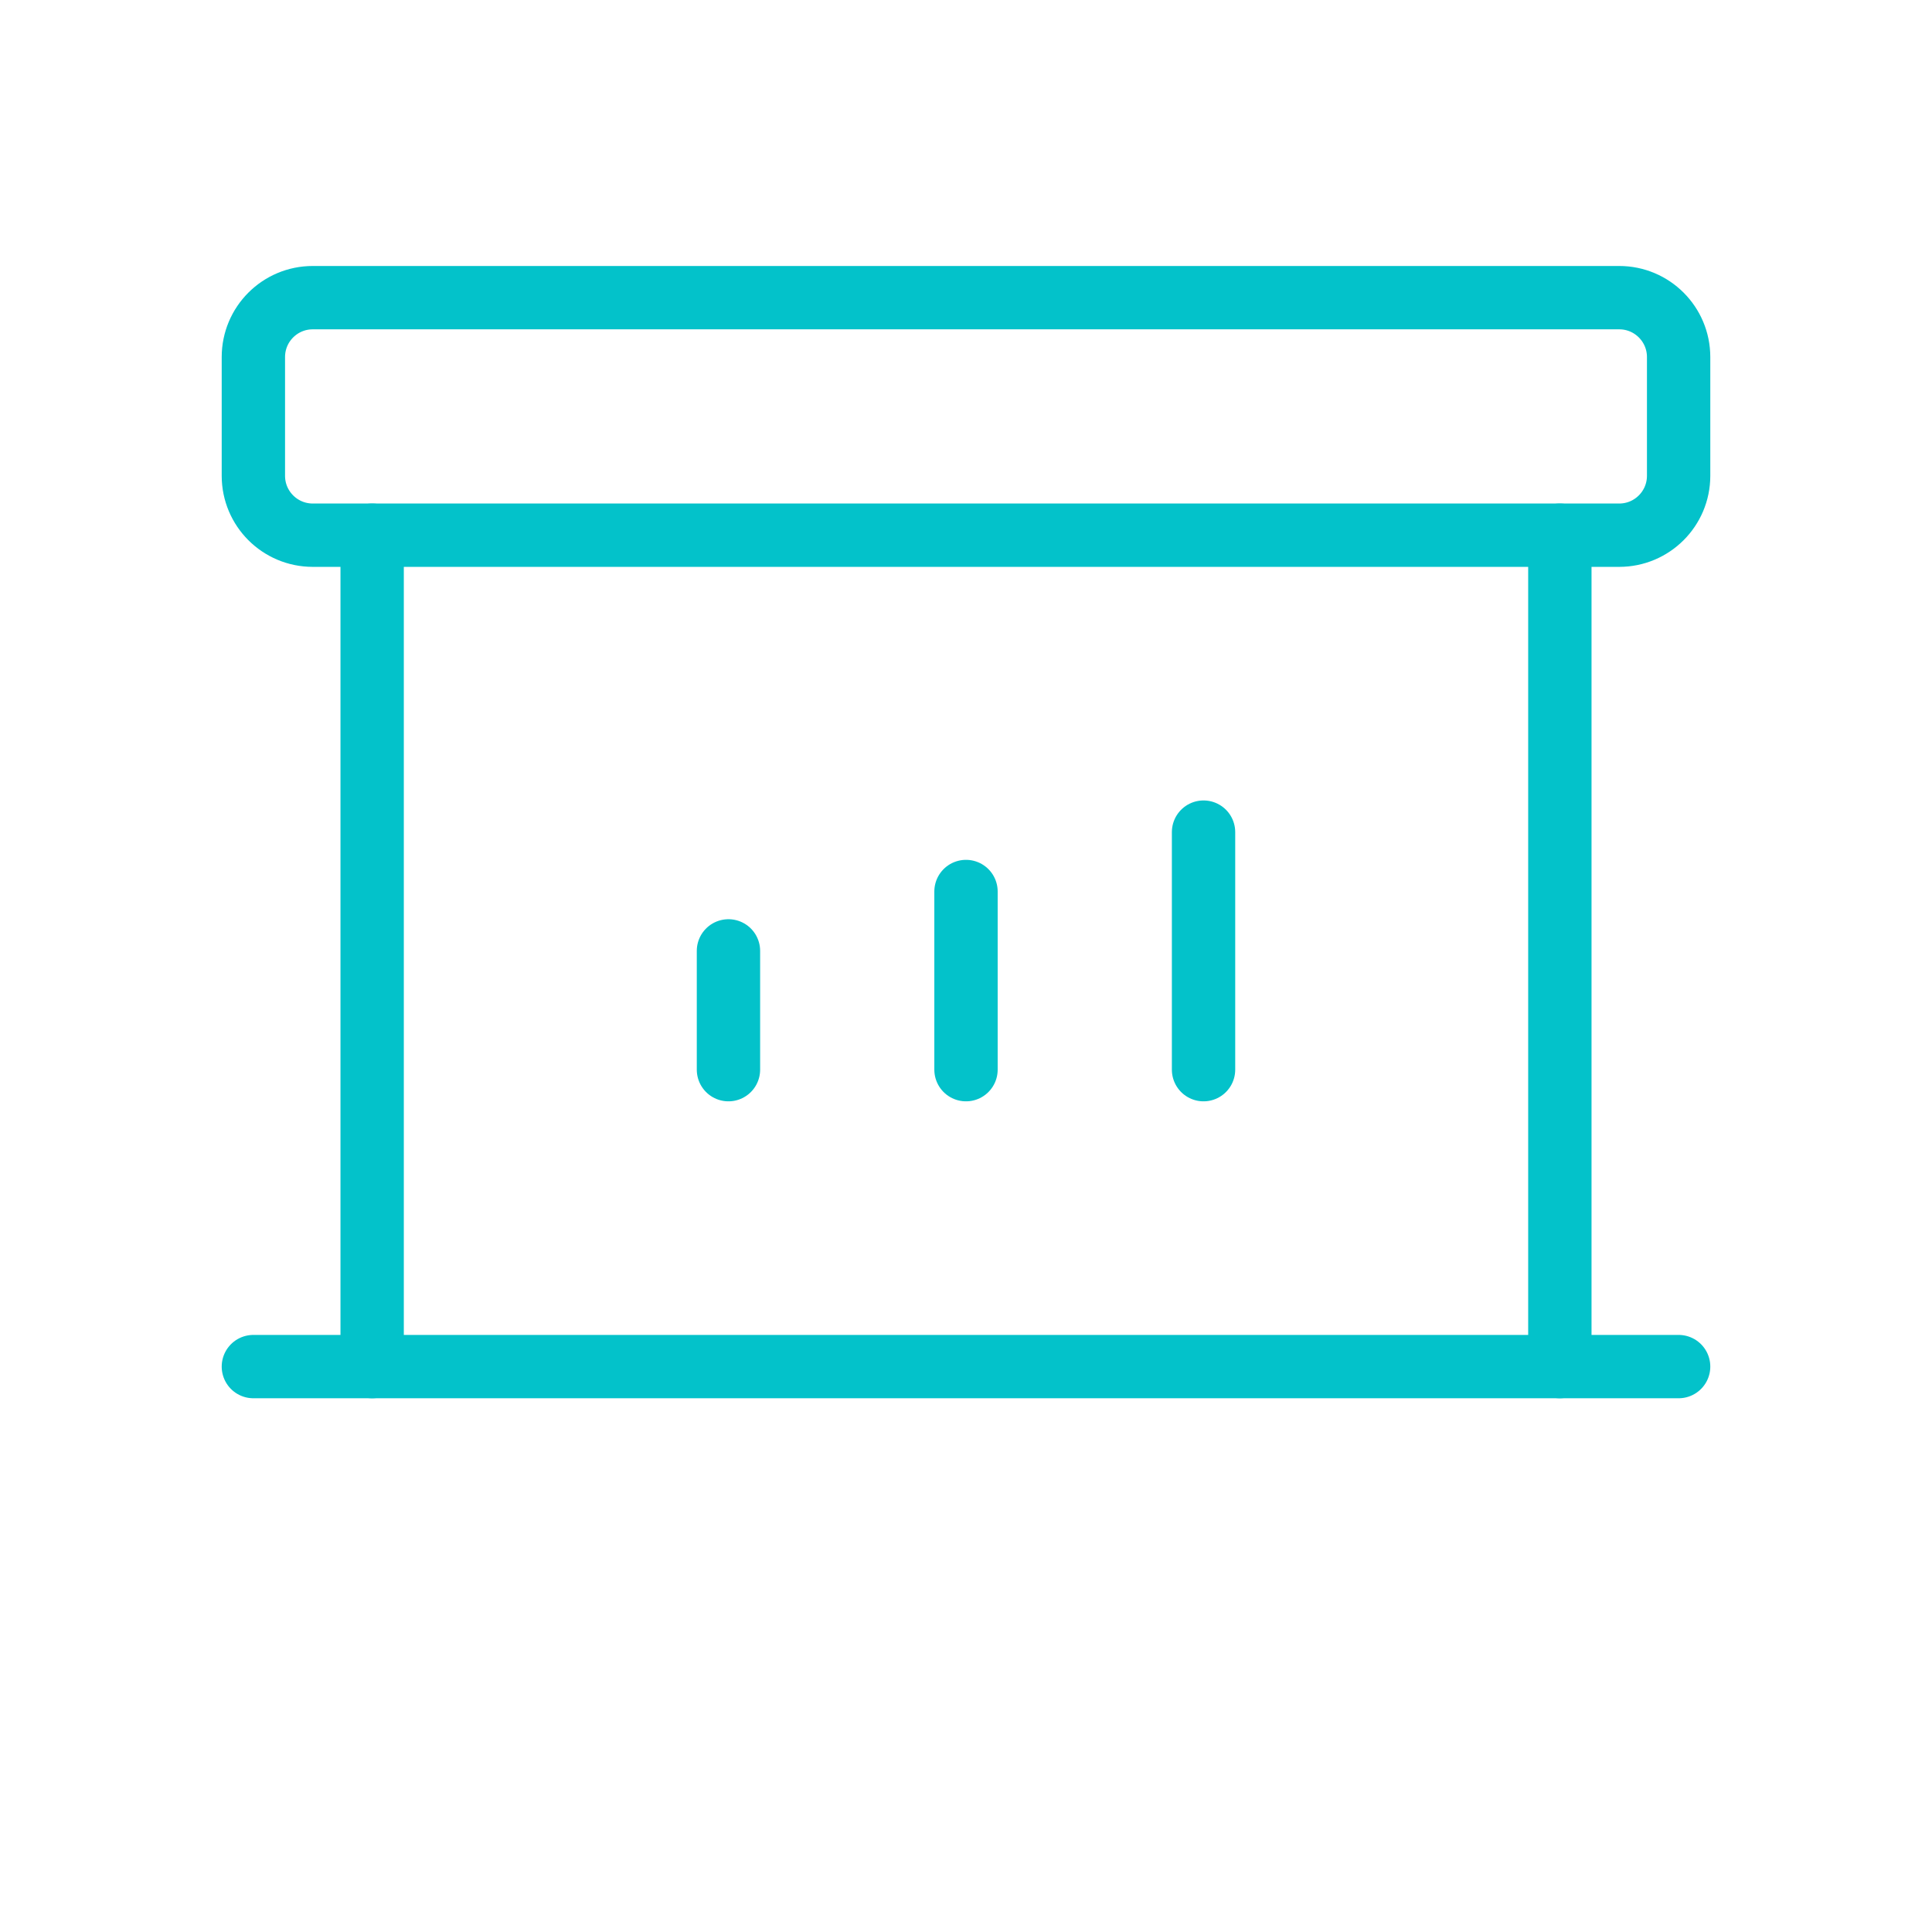 <svg width="61" height="61" viewBox="0 0 61 61" fill="none" xmlns="http://www.w3.org/2000/svg">
<path d="M11.75 43.148V16.898" stroke="#03C2CA" stroke-width="2" stroke-linecap="round" stroke-linejoin="round"/>
<path d="M49.25 16.898V43.148" stroke="#03C2CA" stroke-width="2" stroke-linecap="round" stroke-linejoin="round"/>
<path d="M23 30.023V33.773" stroke="#03C2CA" stroke-width="2" stroke-linecap="round" stroke-linejoin="round"/>
<path d="M30.5 28.148V33.773" stroke="#03C2CA" stroke-width="2" stroke-linecap="round" stroke-linejoin="round"/>
<path d="M38 26.273V33.773" stroke="#03C2CA" stroke-width="2" stroke-linecap="round" stroke-linejoin="round"/>
<path d="M51.125 9.398H9.875C8.839 9.398 8 10.237 8 11.273V15.023C8 16.058 8.839 16.898 9.875 16.898H51.125C52.16 16.898 53 16.058 53 15.023V11.273C53 10.237 52.16 9.398 51.125 9.398Z" stroke="#03C2CA" stroke-width="2" stroke-linecap="round" stroke-linejoin="round"/>
<path d="M8 43.148H53" stroke="#03C2CA" stroke-width="2" stroke-linecap="round" stroke-linejoin="round"/>
</svg>
